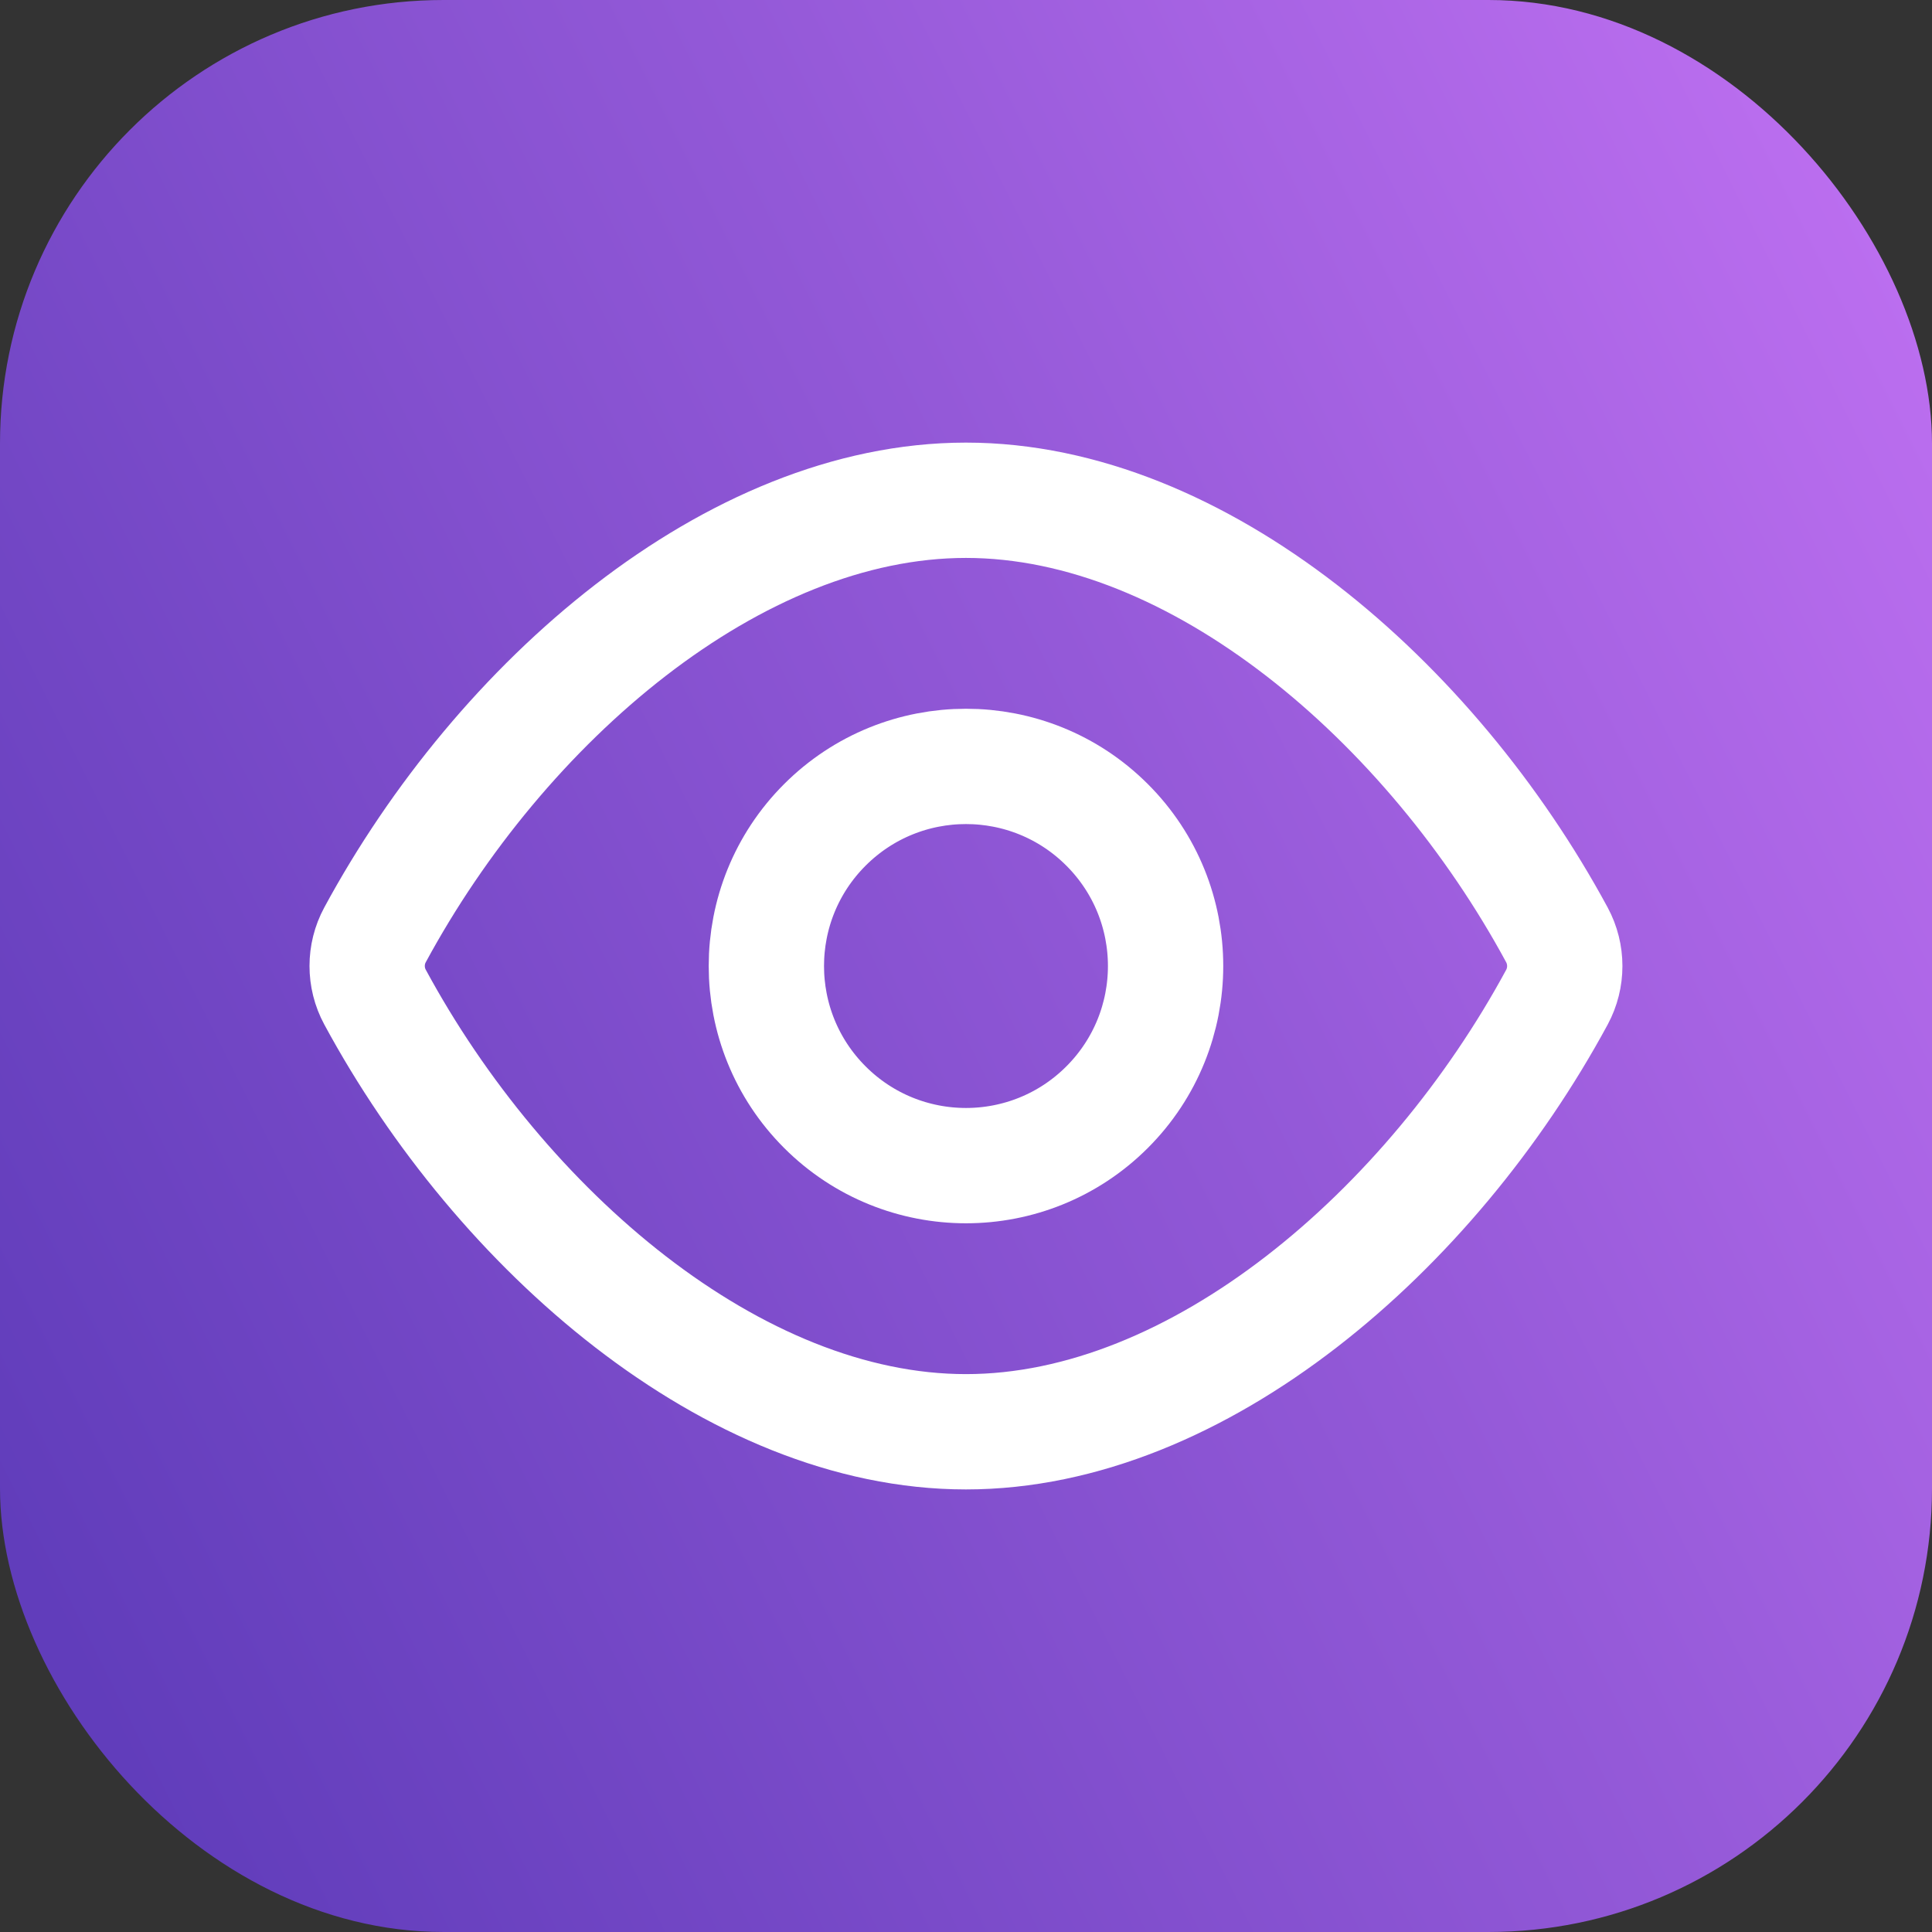 <?xml version="1.0" encoding="UTF-8"?> <svg xmlns="http://www.w3.org/2000/svg" width="48" height="48" viewBox="0 0 48 48" fill="none"><rect x="0" y="0" width="48" height="48" fill="#333333" stroke="none"/><rect width="48" height="48" rx="11.02" fill="url(#paint0_linear_24_41)"></rect><path fill-rule="evenodd" clip-rule="evenodd" d="M9.317 24.772C9.057 24.291 9.057 23.707 9.317 23.227C12.444 17.442 18.222 12.429 23.999 12.429C29.777 12.429 35.554 17.442 38.682 23.228C38.941 23.709 38.941 24.293 38.682 24.774C35.554 30.558 29.777 35.572 23.999 35.572C18.222 35.572 12.444 30.558 9.317 24.772Z" stroke="white" stroke-width="2.865" stroke-linecap="round" stroke-linejoin="round"></path><path d="M27.506 20.494C29.443 22.43 29.443 25.57 27.506 27.507C25.57 29.444 22.43 29.444 20.493 27.507C18.556 25.57 18.556 22.43 20.493 20.494C22.43 18.557 25.57 18.557 27.506 20.494" stroke="white" stroke-width="2.865" stroke-linecap="round" stroke-linejoin="round"></path><defs><linearGradient id="paint0_linear_24_41" x1="5.221" y1="48" x2="63.921" y2="18.595" gradientUnits="userSpaceOnUse"><stop stop-color="#613DBB"></stop><stop offset="0.507" stop-color="#9459D8"></stop><stop offset="1" stop-color="#CC77F9"></stop></linearGradient></defs></svg> 